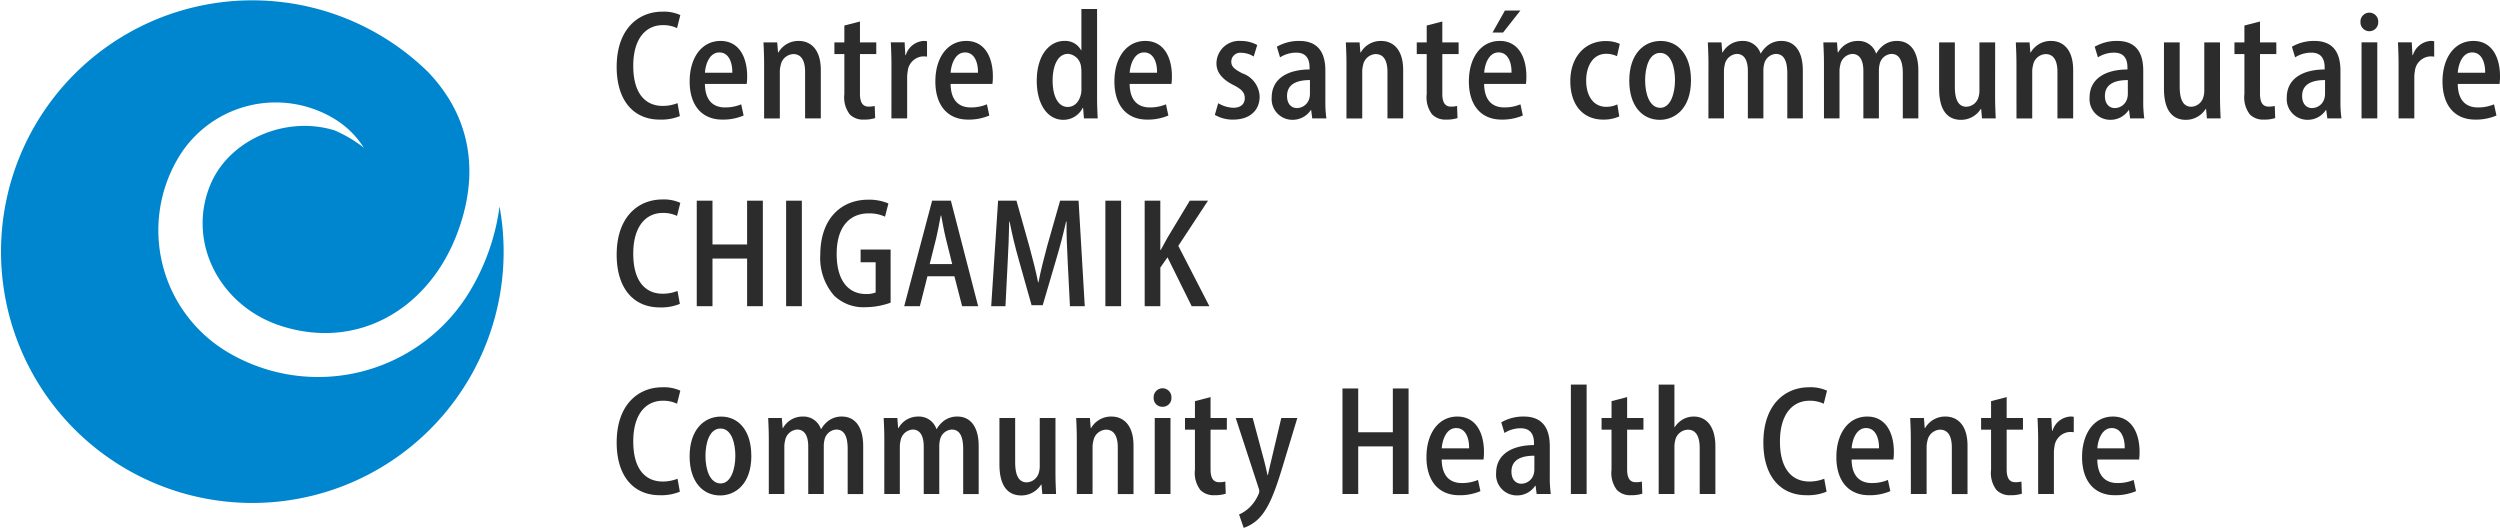 <svg xmlns="http://www.w3.org/2000/svg" width="294.549" height="62.191" viewBox="0 0 294.549 62.191"><g id="Group_118" data-name="Group 118" transform="translate(-568.791 -69.307)"><path id="Path_162" data-name="Path 162" d="M58.859,24.309A26.09,26.09,0,0,1,55.4,34.243a20.863,20.863,0,0,1-28.6,7.233,16.7,16.7,0,0,1-5.787-22.894,13.354,13.354,0,0,1,18.3-4.631,10.637,10.637,0,0,1,3.554,3.457,15.2,15.2,0,0,0-3.43-2.039c-5.759-1.808-12.544,1.1-14.712,6.54-2.71,6.8,1.289,14.263,8.488,16.524,9,2.826,17.115-2.04,20.5-10.538,2.893-7.271,1.857-14.06-3.307-19.44a29.609,29.609,0,1,0,8.447,15.854" transform="translate(568.791 69.307)" fill="#0086cf"></path><g id="Group_117" data-name="Group 117" transform="translate(641.447 70.364)"><path id="Path_2" data-name="Path 2" d="M78.37,13.644a5.748,5.748,0,0,1-2.364.415c-3.1,0-5.081-2.252-5.081-6.206,0-4.517,2.595-6.511,5.369-6.511a4.654,4.654,0,0,1,2.13.4l-.386,1.537a3.8,3.8,0,0,0-1.688-.35c-1.859,0-3.471,1.428-3.471,4.8,0,3.27,1.444,4.716,3.465,4.716a4.659,4.659,0,0,0,1.75-.328Z" transform="translate(-70.925 -1.024)" fill="#2c2c2c"></path><path id="Path_3" data-name="Path 3" d="M81.115,9.776c.029,2.121,1.141,2.766,2.366,2.766a4.779,4.779,0,0,0,1.912-.366l.283,1.32a6.152,6.152,0,0,1-2.5.48c-2.477,0-3.857-1.747-3.857-4.492,0-2.8,1.421-4.776,3.637-4.776,2.268,0,3.138,2.048,3.138,4.142a6.309,6.309,0,0,1-.053.925Zm3.229-1.324c.017-1.318-.472-2.389-1.526-2.389-1.123,0-1.622,1.314-1.7,2.389Z" transform="translate(-70.72 -0.942)" fill="#2c2c2c"></path><path id="Path_4" data-name="Path 4" d="M87.884,7.368c0-1.016-.041-1.727-.074-2.49h1.619l.094,1.19h.042a2.71,2.71,0,0,1,2.4-1.359c1.41,0,2.6,1,2.6,3.429v5.7H92.713V8.357c0-1.111-.313-2.1-1.4-2.1a1.586,1.586,0,0,0-1.477,1.323,2.9,2.9,0,0,0-.1.78v5.48H87.884Z" transform="translate(-70.513 -0.942)" fill="#2c2c2c"></path><path id="Path_5" data-name="Path 5" d="M98.978,2.471V4.933H100.9V6.308H98.978V10.98c0,1.117.377,1.52,1.024,1.52a2.994,2.994,0,0,0,.714-.076l.053,1.429a4.232,4.232,0,0,1-1.342.178,2.188,2.188,0,0,1-1.652-.616,3.309,3.309,0,0,1-.636-2.388V6.308H95.966V4.933h1.173V2.947Z" transform="translate(-70.314 -0.997)" fill="#2c2c2c"></path><path id="Path_6" data-name="Path 6" d="M102.529,7.475c0-.933-.039-1.839-.074-2.6h1.625l.084,1.507h.056A2.349,2.349,0,0,1,106.3,4.709a2.069,2.069,0,0,1,.421.034V6.561a2.467,2.467,0,0,0-.466-.033,1.926,1.926,0,0,0-1.808,1.738,4.254,4.254,0,0,0-.067.793v4.775h-1.854Z" transform="translate(-70.155 -0.942)" fill="#2c2c2c"></path><path id="Path_7" data-name="Path 7" d="M109.374,9.776c.029,2.121,1.141,2.766,2.365,2.766a4.785,4.785,0,0,0,1.913-.366l.283,1.32a6.151,6.151,0,0,1-2.5.48c-2.477,0-3.857-1.747-3.857-4.492,0-2.8,1.421-4.776,3.637-4.776,2.268,0,3.138,2.048,3.138,4.142a6.309,6.309,0,0,1-.053.925ZM112.6,8.452c.017-1.318-.473-2.389-1.526-2.389-1.123,0-1.621,1.314-1.7,2.389Z" transform="translate(-70.03 -0.942)" fill="#2c2c2c"></path><path id="Path_8" data-name="Path 8" d="M126.346,1.032V11.565c0,.754.041,1.74.074,2.359H124.8l-.1-1.233h-.051a2.532,2.532,0,0,1-2.29,1.4c-1.842,0-3.118-1.811-3.118-4.586-.005-3.095,1.54-4.708,3.245-4.708a2.106,2.106,0,0,1,1.976,1.1h.036V1.032ZM124.5,8.492a3.635,3.635,0,0,0-.038-.592,1.7,1.7,0,0,0-1.529-1.582c-1.252,0-1.824,1.451-1.824,3.165,0,1.785.624,3.092,1.776,3.092.625,0,1.281-.387,1.55-1.454a2.414,2.414,0,0,0,.066-.619Z" transform="translate(-69.745 -1.032)" fill="#2c2c2c"></path><path id="Path_9" data-name="Path 9" d="M129.966,9.776c.029,2.121,1.141,2.766,2.365,2.766a4.784,4.784,0,0,0,1.913-.366l.283,1.32a6.152,6.152,0,0,1-2.5.48c-2.477,0-3.857-1.747-3.857-4.492,0-2.8,1.421-4.776,3.637-4.776,2.268,0,3.138,2.048,3.138,4.142a6.312,6.312,0,0,1-.053.925Zm3.229-1.324c.017-1.318-.473-2.389-1.526-2.389-1.123,0-1.621,1.314-1.7,2.389Z" transform="translate(-69.527 -0.942)" fill="#2c2c2c"></path><path id="Path_10" data-name="Path 10" d="M140.117,12.044a3.68,3.68,0,0,0,1.788.538c.87,0,1.342-.445,1.342-1.133,0-.632-.317-1.018-1.279-1.518-1.436-.707-2.058-1.571-2.056-2.569A2.671,2.671,0,0,1,142.8,4.709a3.892,3.892,0,0,1,1.915.483L144.3,6.546a2.78,2.78,0,0,0-1.467-.44,1.049,1.049,0,0,0-1.174,1.031c0,.572.317.872,1.293,1.387A3.015,3.015,0,0,1,145,11.242c0,1.736-1.257,2.735-3.115,2.735a4.14,4.14,0,0,1-2.164-.558Z" transform="translate(-69.245 -0.942)" fill="#2c2c2c"></path><path id="Path_11" data-name="Path 11" d="M151.036,13.833l-.124-.973h-.049A2.548,2.548,0,0,1,148.689,14a2.435,2.435,0,0,1-2.429-2.619c0-2.257,1.923-3.307,4.463-3.311v-.22c0-.888-.3-1.765-1.58-1.762a3.538,3.538,0,0,0-1.9.555l-.376-1.251a5.178,5.178,0,0,1,2.638-.685c2.382,0,3.079,1.58,3.079,3.51v3.535a14.1,14.1,0,0,0,.12,2.08Zm-.267-4.512c-1.1-.005-2.7.235-2.7,1.866,0,1.024.585,1.431,1.16,1.431a1.53,1.53,0,0,0,1.484-1.221,1.913,1.913,0,0,0,.054-.487Z" transform="translate(-69.086 -0.942)" fill="#2c2c2c"></path><path id="Path_12" data-name="Path 12" d="M154.86,7.368c0-1.016-.041-1.727-.073-2.49h1.619l.094,1.19h.042a2.709,2.709,0,0,1,2.4-1.359c1.41,0,2.6,1,2.6,3.429v5.7H159.69V8.357c0-1.111-.313-2.1-1.4-2.1a1.587,1.587,0,0,0-1.477,1.323,2.9,2.9,0,0,0-.094.78v5.48H154.86Z" transform="translate(-68.877 -0.942)" fill="#2c2c2c"></path><path id="Path_13" data-name="Path 13" d="M165.955,2.471V4.933h1.921V6.308h-1.921V10.98c0,1.117.377,1.52,1.024,1.52a2.988,2.988,0,0,0,.714-.076l.052,1.429a4.22,4.22,0,0,1-1.341.178,2.187,2.187,0,0,1-1.652-.616,3.31,3.31,0,0,1-.636-2.388V6.308h-1.173V4.933h1.173V2.947Z" transform="translate(-68.678 -0.997)" fill="#2c2c2c"></path><path id="Path_14" data-name="Path 14" d="M170.735,9.86c.029,2.122,1.141,2.767,2.366,2.767a4.806,4.806,0,0,0,1.913-.366l.282,1.319a6.131,6.131,0,0,1-2.5.481c-2.477,0-3.858-1.747-3.858-4.492,0-2.8,1.422-4.776,3.637-4.776,2.269,0,3.138,2.047,3.138,4.142a6.487,6.487,0,0,1-.052.924Zm3.229-1.324c.017-1.318-.472-2.389-1.526-2.389-1.122,0-1.621,1.315-1.694,2.389Zm1.044-7.32L172.969,3.8h-1.243l1.46-2.588Z" transform="translate(-68.532 -1.028)" fill="#2c2c2c"></path><path id="Path_15" data-name="Path 15" d="M186.375,13.6a4.483,4.483,0,0,1-1.9.376c-2.332,0-3.871-1.668-3.871-4.547,0-2.667,1.583-4.708,4.191-4.708a3.977,3.977,0,0,1,1.64.334l-.33,1.452a2.925,2.925,0,0,0-1.288-.281c-1.536,0-2.346,1.449-2.343,3.153,0,1.932.954,3.091,2.346,3.091a3.033,3.033,0,0,0,1.324-.286Z" transform="translate(-68.247 -0.942)" fill="#2c2c2c"></path><path id="Path_16" data-name="Path 16" d="M194.659,9.313c0,3.457-1.973,4.691-3.674,4.691-2.057,0-3.6-1.623-3.6-4.611,0-3.137,1.7-4.684,3.7-4.684,2.1,0,3.569,1.7,3.569,4.6m-5.4.043c0,1.622.531,3.236,1.789,3.236,1.2,0,1.731-1.679,1.731-3.25,0-1.374-.4-3.22-1.747-3.22-1.357,0-1.773,1.812-1.773,3.234" transform="translate(-68.081 -0.942)" fill="#2c2c2c"></path><path id="Path_17" data-name="Path 17" d="M196.494,7.368c0-1.016-.041-1.727-.073-2.49h1.609l.092,1.19h.041A2.627,2.627,0,0,1,200.5,4.709a2.153,2.153,0,0,1,2.132,1.469h.037a3.149,3.149,0,0,1,.958-1.046,2.6,2.6,0,0,1,1.487-.423c1.354,0,2.5.977,2.5,3.5v5.629h-1.83V8.529c0-1.3-.31-2.29-1.348-2.29a1.508,1.508,0,0,0-1.382,1.216,3.044,3.044,0,0,0-.087.761v5.618h-1.83V8.251c0-1.046-.3-2.012-1.313-2.012a1.557,1.557,0,0,0-1.415,1.305,2.923,2.923,0,0,0-.089.748v5.542h-1.831Z" transform="translate(-67.861 -0.942)" fill="#2c2c2c"></path><path id="Path_18" data-name="Path 18" d="M209.778,7.368c0-1.016-.041-1.727-.073-2.49h1.609l.092,1.19h.041a2.627,2.627,0,0,1,2.337-1.359,2.153,2.153,0,0,1,2.132,1.469h.037a3.149,3.149,0,0,1,.958-1.046,2.6,2.6,0,0,1,1.487-.423c1.354,0,2.5.977,2.5,3.5v5.629h-1.83V8.529c0-1.3-.31-2.29-1.348-2.29a1.508,1.508,0,0,0-1.382,1.216,3.044,3.044,0,0,0-.087.761v5.618h-1.83V8.251c0-1.046-.3-2.012-1.313-2.012A1.557,1.557,0,0,0,211.7,7.545a2.924,2.924,0,0,0-.089.748v5.542h-1.831Z" transform="translate(-67.536 -0.942)" fill="#2c2c2c"></path><path id="Path_19" data-name="Path 19" d="M229.618,11.269c0,.993.041,1.837.074,2.561h-1.619l-.1-1.116h-.042A2.746,2.746,0,0,1,225.6,14c-1.585,0-2.579-1.107-2.579-3.674V4.873h1.853v5.183c0,1.42.332,2.4,1.37,2.4a1.539,1.539,0,0,0,1.416-1.124,2.6,2.6,0,0,0,.11-.773V4.873h1.854Z" transform="translate(-67.211 -0.938)" fill="#2c2c2c"></path><path id="Path_20" data-name="Path 20" d="M231.917,7.368c0-1.016-.041-1.727-.073-2.49h1.619l.094,1.19h.042A2.709,2.709,0,0,1,236,4.709c1.41,0,2.6,1,2.6,3.429v5.7h-1.853V8.357c0-1.111-.313-2.1-1.4-2.1a1.587,1.587,0,0,0-1.477,1.323,2.9,2.9,0,0,0-.094.78v5.48h-1.855Z" transform="translate(-66.996 -0.942)" fill="#2c2c2c"></path><path id="Path_21" data-name="Path 21" d="M245.1,13.833l-.124-.973h-.049A2.548,2.548,0,0,1,242.755,14a2.434,2.434,0,0,1-2.429-2.619c0-2.257,1.923-3.307,4.463-3.311v-.22c0-.888-.3-1.765-1.58-1.762a3.538,3.538,0,0,0-1.9.555l-.377-1.251a5.182,5.182,0,0,1,2.639-.685c2.382,0,3.079,1.58,3.079,3.51v3.535a14.092,14.092,0,0,0,.12,2.08Zm-.267-4.512c-1.1-.005-2.7.235-2.7,1.866,0,1.024.585,1.431,1.16,1.431A1.53,1.53,0,0,0,244.78,11.4a1.911,1.911,0,0,0,.054-.487Z" transform="translate(-66.789 -0.942)" fill="#2c2c2c"></path><path id="Path_22" data-name="Path 22" d="M255.484,11.269c0,.993.041,1.837.074,2.561H253.94l-.1-1.116h-.042A2.746,2.746,0,0,1,251.461,14c-1.585,0-2.579-1.107-2.579-3.674V4.873h1.853v5.183c0,1.42.332,2.4,1.37,2.4a1.539,1.539,0,0,0,1.416-1.124,2.6,2.6,0,0,0,.11-.773V4.873h1.854Z" transform="translate(-66.58 -0.938)" fill="#2c2c2c"></path><path id="Path_23" data-name="Path 23" d="M260,2.471V4.933h1.921V6.308H260V10.98c0,1.117.377,1.52,1.024,1.52a2.988,2.988,0,0,0,.714-.076l.052,1.429a4.219,4.219,0,0,1-1.341.178,2.187,2.187,0,0,1-1.652-.616,3.309,3.309,0,0,1-.636-2.388V6.308h-1.173V4.933h1.173V2.947Z" transform="translate(-66.382 -0.997)" fill="#2c2c2c"></path><path id="Path_24" data-name="Path 24" d="M267.782,13.833l-.124-.973h-.049A2.548,2.548,0,0,1,265.435,14a2.434,2.434,0,0,1-2.429-2.619c0-2.257,1.923-3.307,4.463-3.311v-.22c0-.888-.3-1.765-1.58-1.762a3.538,3.538,0,0,0-1.9.555l-.377-1.251a5.182,5.182,0,0,1,2.639-.685c2.382,0,3.079,1.58,3.079,3.51v3.535a14.1,14.1,0,0,0,.12,2.08Zm-.267-4.512c-1.1-.005-2.7.235-2.7,1.866,0,1.024.585,1.431,1.16,1.431A1.53,1.53,0,0,0,267.46,11.4a1.912,1.912,0,0,0,.054-.487Z" transform="translate(-66.235 -0.942)" fill="#2c2c2c"></path><path id="Path_25" data-name="Path 25" d="M273.575,2.55a1.048,1.048,0,1,1-2.094,0,1.048,1.048,0,1,1,2.094,0m-1.967,2.406h1.855v8.956h-1.855Z" transform="translate(-66.028 -1.022)" fill="#2c2c2c"></path><path id="Path_26" data-name="Path 26" d="M275.866,7.475c0-.933-.038-1.839-.073-2.6h1.625l.083,1.507h.056a2.351,2.351,0,0,1,2.084-1.676,2.075,2.075,0,0,1,.421.034V6.561a2.479,2.479,0,0,0-.467-.033,1.927,1.927,0,0,0-1.808,1.738,4.255,4.255,0,0,0-.066.793v4.775h-1.855Z" transform="translate(-65.923 -0.942)" fill="#2c2c2c"></path><path id="Path_27" data-name="Path 27" d="M282.712,9.776c.029,2.121,1.141,2.766,2.365,2.766a4.784,4.784,0,0,0,1.913-.366l.283,1.32a6.151,6.151,0,0,1-2.5.48c-2.477,0-3.857-1.747-3.857-4.492,0-2.8,1.421-4.776,3.637-4.776,2.268,0,3.138,2.048,3.138,4.142a6.32,6.32,0,0,1-.053.925Zm3.229-1.324c.017-1.318-.473-2.389-1.526-2.389-1.123,0-1.621,1.314-1.7,2.389Z" transform="translate(-65.798 -0.942)" fill="#2c2c2c"></path><path id="Path_28" data-name="Path 28" d="M78.37,35.243a5.727,5.727,0,0,1-2.364.416c-3.1,0-5.081-2.252-5.081-6.207,0-4.517,2.595-6.51,5.369-6.51a4.64,4.64,0,0,1,2.13.4l-.386,1.537a3.8,3.8,0,0,0-1.688-.351c-1.859,0-3.471,1.428-3.471,4.8,0,3.271,1.444,4.717,3.465,4.717a4.679,4.679,0,0,0,1.75-.328Z" transform="translate(-70.925 -0.497)" fill="#2c2c2c"></path><path id="Path_29" data-name="Path 29" d="M81.989,23.081V28.24h4.079V23.081h1.854V35.513H86.069V29.9H81.989v5.612H80.135V23.081Z" transform="translate(-70.7 -0.494)" fill="#2c2c2c"></path><rect id="Rectangle_1" data-name="Rectangle 1" width="1.854" height="12.432" transform="translate(19.964 22.587)" fill="#2c2c2c"></rect><path id="Path_30" data-name="Path 30" d="M102.629,35.1a8.863,8.863,0,0,1-2.944.532,4.955,4.955,0,0,1-3.731-1.384,6.741,6.741,0,0,1-1.611-4.825c.025-4.4,2.61-6.456,5.639-6.456a5.748,5.748,0,0,1,2.387.444l-.4,1.557a4.378,4.378,0,0,0-1.956-.387c-2.046,0-3.74,1.393-3.74,4.779,0,3.319,1.528,4.717,3.415,4.717a2.914,2.914,0,0,0,1.177-.179V30.336H99.094v-1.5h3.534Z" transform="translate(-70.353 -0.496)" fill="#2c2c2c"></path><path id="Path_31" data-name="Path 31" d="M106.732,31.99l-.891,3.523h-1.847l3.29-12.432h2.21l3.212,12.432h-1.887l-.909-3.523Zm2.917-1.442-.765-3.086c-.2-.82-.374-1.805-.533-2.631h-.05c-.155.835-.342,1.851-.529,2.632L107,30.548Z" transform="translate(-70.118 -0.494)" fill="#2c2c2c"></path><path id="Path_32" data-name="Path 32" d="M123.02,30.417c-.078-1.553-.166-3.392-.139-4.874h-.059c-.317,1.417-.72,2.968-1.145,4.386l-1.606,5.464h-1.315l-1.5-5.32c-.421-1.493-.815-3.075-1.083-4.53h-.05c-.024,1.493-.1,3.3-.19,4.959l-.252,5.011H114l.811-12.432h2.166l1.5,5.328c.424,1.568.772,2.9,1.047,4.291h.048c.266-1.372.6-2.708,1.029-4.293l1.517-5.326h2.176l.73,12.432h-1.747Z" transform="translate(-69.873 -0.494)" fill="#2c2c2c"></path><rect id="Rectangle_2" data-name="Rectangle 2" width="1.854" height="12.432" transform="translate(57.579 22.587)" fill="#2c2c2c"></rect><path id="Path_33" data-name="Path 33" d="M131.651,23.081h1.843v5.814h.048c.276-.507.541-.993.8-1.461l2.624-4.353h2.148l-3.5,5.32,3.663,7.113h-2.086l-2.851-5.761-.844,1.21v4.551h-1.843Z" transform="translate(-69.442 -0.494)" fill="#2c2c2c"></path><path id="Path_34" data-name="Path 34" d="M78.37,56.843a5.727,5.727,0,0,1-2.364.416c-3.1,0-5.081-2.252-5.081-6.207,0-4.517,2.595-6.51,5.369-6.51a4.64,4.64,0,0,1,2.13.4l-.386,1.537a3.8,3.8,0,0,0-1.688-.351c-1.859,0-3.471,1.428-3.471,4.8,0,3.271,1.444,4.717,3.465,4.717a4.679,4.679,0,0,0,1.75-.328Z" transform="translate(-70.925 0.03)" fill="#2c2c2c"></path><path id="Path_35" data-name="Path 35" d="M86.588,52.512c0,3.458-1.973,4.692-3.674,4.692-2.056,0-3.6-1.624-3.6-4.611,0-3.137,1.7-4.684,3.7-4.684,2.1,0,3.568,1.7,3.568,4.6m-5.4.044c0,1.622.531,3.235,1.79,3.235,1.2,0,1.73-1.678,1.73-3.249,0-1.374-.4-3.22-1.746-3.22-1.357,0-1.774,1.812-1.774,3.234" transform="translate(-70.72 0.113)" fill="#2c2c2c"></path><path id="Path_36" data-name="Path 36" d="M88.424,50.568c0-1.016-.041-1.727-.074-2.491h1.61l.091,1.191h.042a2.625,2.625,0,0,1,2.336-1.36,2.156,2.156,0,0,1,2.133,1.469H94.6a3.157,3.157,0,0,1,.957-1.046,2.614,2.614,0,0,1,1.488-.423c1.354,0,2.5.977,2.5,3.5v5.63H97.717V51.729c0-1.3-.309-2.29-1.348-2.29a1.51,1.51,0,0,0-1.382,1.215,3.052,3.052,0,0,0-.086.761v5.619H93.071V51.451c0-1.047-.3-2.012-1.312-2.012a1.555,1.555,0,0,0-1.415,1.305,2.922,2.922,0,0,0-.089.747v5.543H88.424Z" transform="translate(-70.5 0.113)" fill="#2c2c2c"></path><path id="Path_37" data-name="Path 37" d="M101.708,50.568c0-1.016-.041-1.727-.074-2.491h1.61l.091,1.191h.042a2.625,2.625,0,0,1,2.336-1.36,2.156,2.156,0,0,1,2.133,1.469h.036a3.17,3.17,0,0,1,.958-1.046,2.613,2.613,0,0,1,1.487-.423c1.354,0,2.5.977,2.5,3.5v5.63H111V51.729c0-1.3-.309-2.29-1.348-2.29a1.509,1.509,0,0,0-1.382,1.215,3.1,3.1,0,0,0-.086.761v5.619h-1.831V51.451c0-1.047-.3-2.012-1.312-2.012a1.557,1.557,0,0,0-1.416,1.305,2.969,2.969,0,0,0-.088.747v5.543h-1.831Z" transform="translate(-70.175 0.113)" fill="#2c2c2c"></path><path id="Path_38" data-name="Path 38" d="M121.548,54.469c0,.994.041,1.838.074,2.561H120l-.1-1.116h-.042a2.743,2.743,0,0,1-2.332,1.285c-1.585,0-2.579-1.106-2.579-3.673V48.074H116.8v5.181c0,1.421.332,2.4,1.37,2.4a1.539,1.539,0,0,0,1.416-1.125,2.591,2.591,0,0,0,.11-.772V48.074h1.854Z" transform="translate(-69.85 0.117)" fill="#2c2c2c"></path><path id="Path_39" data-name="Path 39" d="M123.847,50.568c0-1.016-.041-1.727-.073-2.491h1.619l.094,1.19h.042a2.711,2.711,0,0,1,2.4-1.359c1.41,0,2.6,1,2.6,3.43v5.7h-1.853V51.557c0-1.111-.313-2.105-1.4-2.105a1.588,1.588,0,0,0-1.477,1.323,2.909,2.909,0,0,0-.094.781v5.48h-1.855Z" transform="translate(-69.635 0.113)" fill="#2c2c2c"></path><path id="Path_40" data-name="Path 40" d="M134.779,45.751a1.024,1.024,0,0,1-1.077,1.085,1.014,1.014,0,0,1-1.017-1.085,1.048,1.048,0,1,1,2.094,0m-1.967,2.405h1.855v8.956h-1.855Z" transform="translate(-69.417 0.033)" fill="#2c2c2c"></path><path id="Path_41" data-name="Path 41" d="M139.3,45.67v2.462h1.921v1.376H139.3V54.18c0,1.116.377,1.519,1.024,1.519a2.994,2.994,0,0,0,.714-.075l.052,1.428a4.186,4.186,0,0,1-1.341.179,2.187,2.187,0,0,1-1.652-.616,3.311,3.311,0,0,1-.636-2.389V49.507h-1.173V48.132h1.173V46.147Z" transform="translate(-69.329 0.058)" fill="#2c2c2c"></path><path id="Path_42" data-name="Path 42" d="M144.122,48.074l1.339,4.987c.161.613.291,1.218.408,1.747h.042c.11-.5.256-1.143.4-1.746l1.181-4.988h1.89l-1.87,6.171c-.781,2.515-1.47,4.344-2.512,5.5a4.5,4.5,0,0,1-1.938,1.273l-.546-1.578a4.116,4.116,0,0,0,1.285-.877,4.76,4.76,0,0,0,.981-1.443,1.076,1.076,0,0,0,.119-.415,1,1,0,0,0-.078-.371l-2.7-8.26Z" transform="translate(-69.187 0.117)" fill="#2c2c2c"></path><path id="Path_43" data-name="Path 43" d="M156.256,44.681V49.84h4.079V44.681h1.854V57.114h-1.854V51.5h-4.079v5.612H154.4V44.681Z" transform="translate(-68.887 0.034)" fill="#2c2c2c"></path><path id="Path_44" data-name="Path 44" d="M165.856,52.976c.029,2.121,1.141,2.766,2.365,2.766a4.785,4.785,0,0,0,1.913-.366l.283,1.32a6.15,6.15,0,0,1-2.5.481c-2.477,0-3.857-1.748-3.857-4.493,0-2.8,1.421-4.776,3.637-4.776,2.268,0,3.138,2.048,3.138,4.143a6.3,6.3,0,0,1-.053.924Zm3.229-1.324c.017-1.318-.473-2.389-1.526-2.389-1.123,0-1.621,1.314-1.7,2.389Z" transform="translate(-68.651 0.113)" fill="#2c2c2c"></path><path id="Path_45" data-name="Path 45" d="M176.846,57.035l-.124-.973h-.049A2.548,2.548,0,0,1,174.5,57.2a2.435,2.435,0,0,1-2.429-2.619c0-2.257,1.923-3.307,4.463-3.311v-.22c0-.888-.3-1.764-1.58-1.761a3.538,3.538,0,0,0-1.9.554l-.377-1.251a5.181,5.181,0,0,1,2.639-.686c2.382,0,3.079,1.581,3.079,3.511v3.535a14.088,14.088,0,0,0,.12,2.08Zm-.267-4.512c-1.1-.005-2.7.235-2.7,1.865,0,1.025.585,1.433,1.16,1.433a1.531,1.531,0,0,0,1.484-1.223,1.911,1.911,0,0,0,.054-.486Z" transform="translate(-68.455 0.113)" fill="#2c2c2c"></path><rect id="Rectangle_3" data-name="Rectangle 3" width="1.855" height="12.892" transform="translate(112.424 44.254)" fill="#2c2c2c"></rect><path id="Path_46" data-name="Path 46" d="M187.211,45.67v2.462h1.921v1.376h-1.921V54.18c0,1.116.377,1.519,1.024,1.519a2.994,2.994,0,0,0,.714-.075L189,57.052a4.186,4.186,0,0,1-1.341.179,2.187,2.187,0,0,1-1.652-.616,3.311,3.311,0,0,1-.636-2.389V49.507H184.2V48.132h1.173V46.147Z" transform="translate(-68.159 0.058)" fill="#2c2c2c"></path><path id="Path_47" data-name="Path 47" d="M190.767,44.232h1.855v5.017h.036a2.838,2.838,0,0,1,.91-.89,2.6,2.6,0,0,1,1.35-.36c1.343,0,2.532,1,2.532,3.538v5.587H195.6V51.687c0-1.15-.327-2.141-1.393-2.141a1.581,1.581,0,0,0-1.5,1.3,2.787,2.787,0,0,0-.083.691v5.589h-1.855Z" transform="translate(-67.999 0.023)" fill="#2c2c2c"></path><path id="Path_48" data-name="Path 48" d="M210.254,56.843a5.737,5.737,0,0,1-2.365.416c-3.1,0-5.081-2.252-5.081-6.207,0-4.517,2.6-6.51,5.37-6.51a4.644,4.644,0,0,1,2.13.4l-.386,1.537a3.8,3.8,0,0,0-1.689-.351c-1.858,0-3.47,1.428-3.47,4.8,0,3.271,1.443,4.717,3.465,4.717a4.679,4.679,0,0,0,1.75-.328Z" transform="translate(-67.705 0.03)" fill="#2c2c2c"></path><path id="Path_49" data-name="Path 49" d="M213,52.976c.029,2.121,1.141,2.766,2.365,2.766a4.785,4.785,0,0,0,1.913-.366l.283,1.32a6.15,6.15,0,0,1-2.5.481c-2.477,0-3.857-1.748-3.857-4.493,0-2.8,1.421-4.776,3.637-4.776,2.268,0,3.138,2.048,3.138,4.143a6.3,6.3,0,0,1-.053.924Zm3.229-1.324c.017-1.318-.473-2.389-1.526-2.389-1.123,0-1.621,1.314-1.7,2.389Z" transform="translate(-67.5 0.113)" fill="#2c2c2c"></path><path id="Path_50" data-name="Path 50" d="M219.767,50.568c0-1.016-.041-1.727-.073-2.491h1.619l.094,1.19h.042a2.711,2.711,0,0,1,2.4-1.359c1.41,0,2.6,1,2.6,3.43v5.7H224.6V51.557c0-1.111-.313-2.105-1.4-2.105a1.588,1.588,0,0,0-1.477,1.323,2.909,2.909,0,0,0-.094.781v5.48h-1.855Z" transform="translate(-67.292 0.113)" fill="#2c2c2c"></path><path id="Path_51" data-name="Path 51" d="M230.862,45.67v2.462h1.921v1.376h-1.921V54.18c0,1.116.377,1.519,1.024,1.519a3,3,0,0,0,.714-.075l.052,1.428a4.186,4.186,0,0,1-1.341.179,2.187,2.187,0,0,1-1.652-.616,3.311,3.311,0,0,1-.636-2.389V49.507H227.85V48.132h1.173V46.147Z" transform="translate(-67.093 0.058)" fill="#2c2c2c"></path><path id="Path_52" data-name="Path 52" d="M234.413,50.675c0-.933-.038-1.839-.073-2.6h1.625l.083,1.507h.056a2.351,2.351,0,0,1,2.084-1.676,2,2,0,0,1,.421.035v1.817a2.479,2.479,0,0,0-.467-.033,1.927,1.927,0,0,0-1.808,1.738,4.261,4.261,0,0,0-.066.793v4.775h-1.855Z" transform="translate(-66.935 0.113)" fill="#2c2c2c"></path><path id="Path_53" data-name="Path 53" d="M241.258,52.976c.029,2.121,1.141,2.766,2.365,2.766a4.785,4.785,0,0,0,1.913-.366l.283,1.32a6.15,6.15,0,0,1-2.5.481c-2.477,0-3.857-1.748-3.857-4.493,0-2.8,1.421-4.776,3.637-4.776,2.268,0,3.138,2.048,3.138,4.143a6.312,6.312,0,0,1-.053.924Zm3.229-1.324c.017-1.318-.473-2.389-1.526-2.389-1.123,0-1.621,1.314-1.7,2.389Z" transform="translate(-66.81 0.113)" fill="#2c2c2c"></path></g></g></svg>